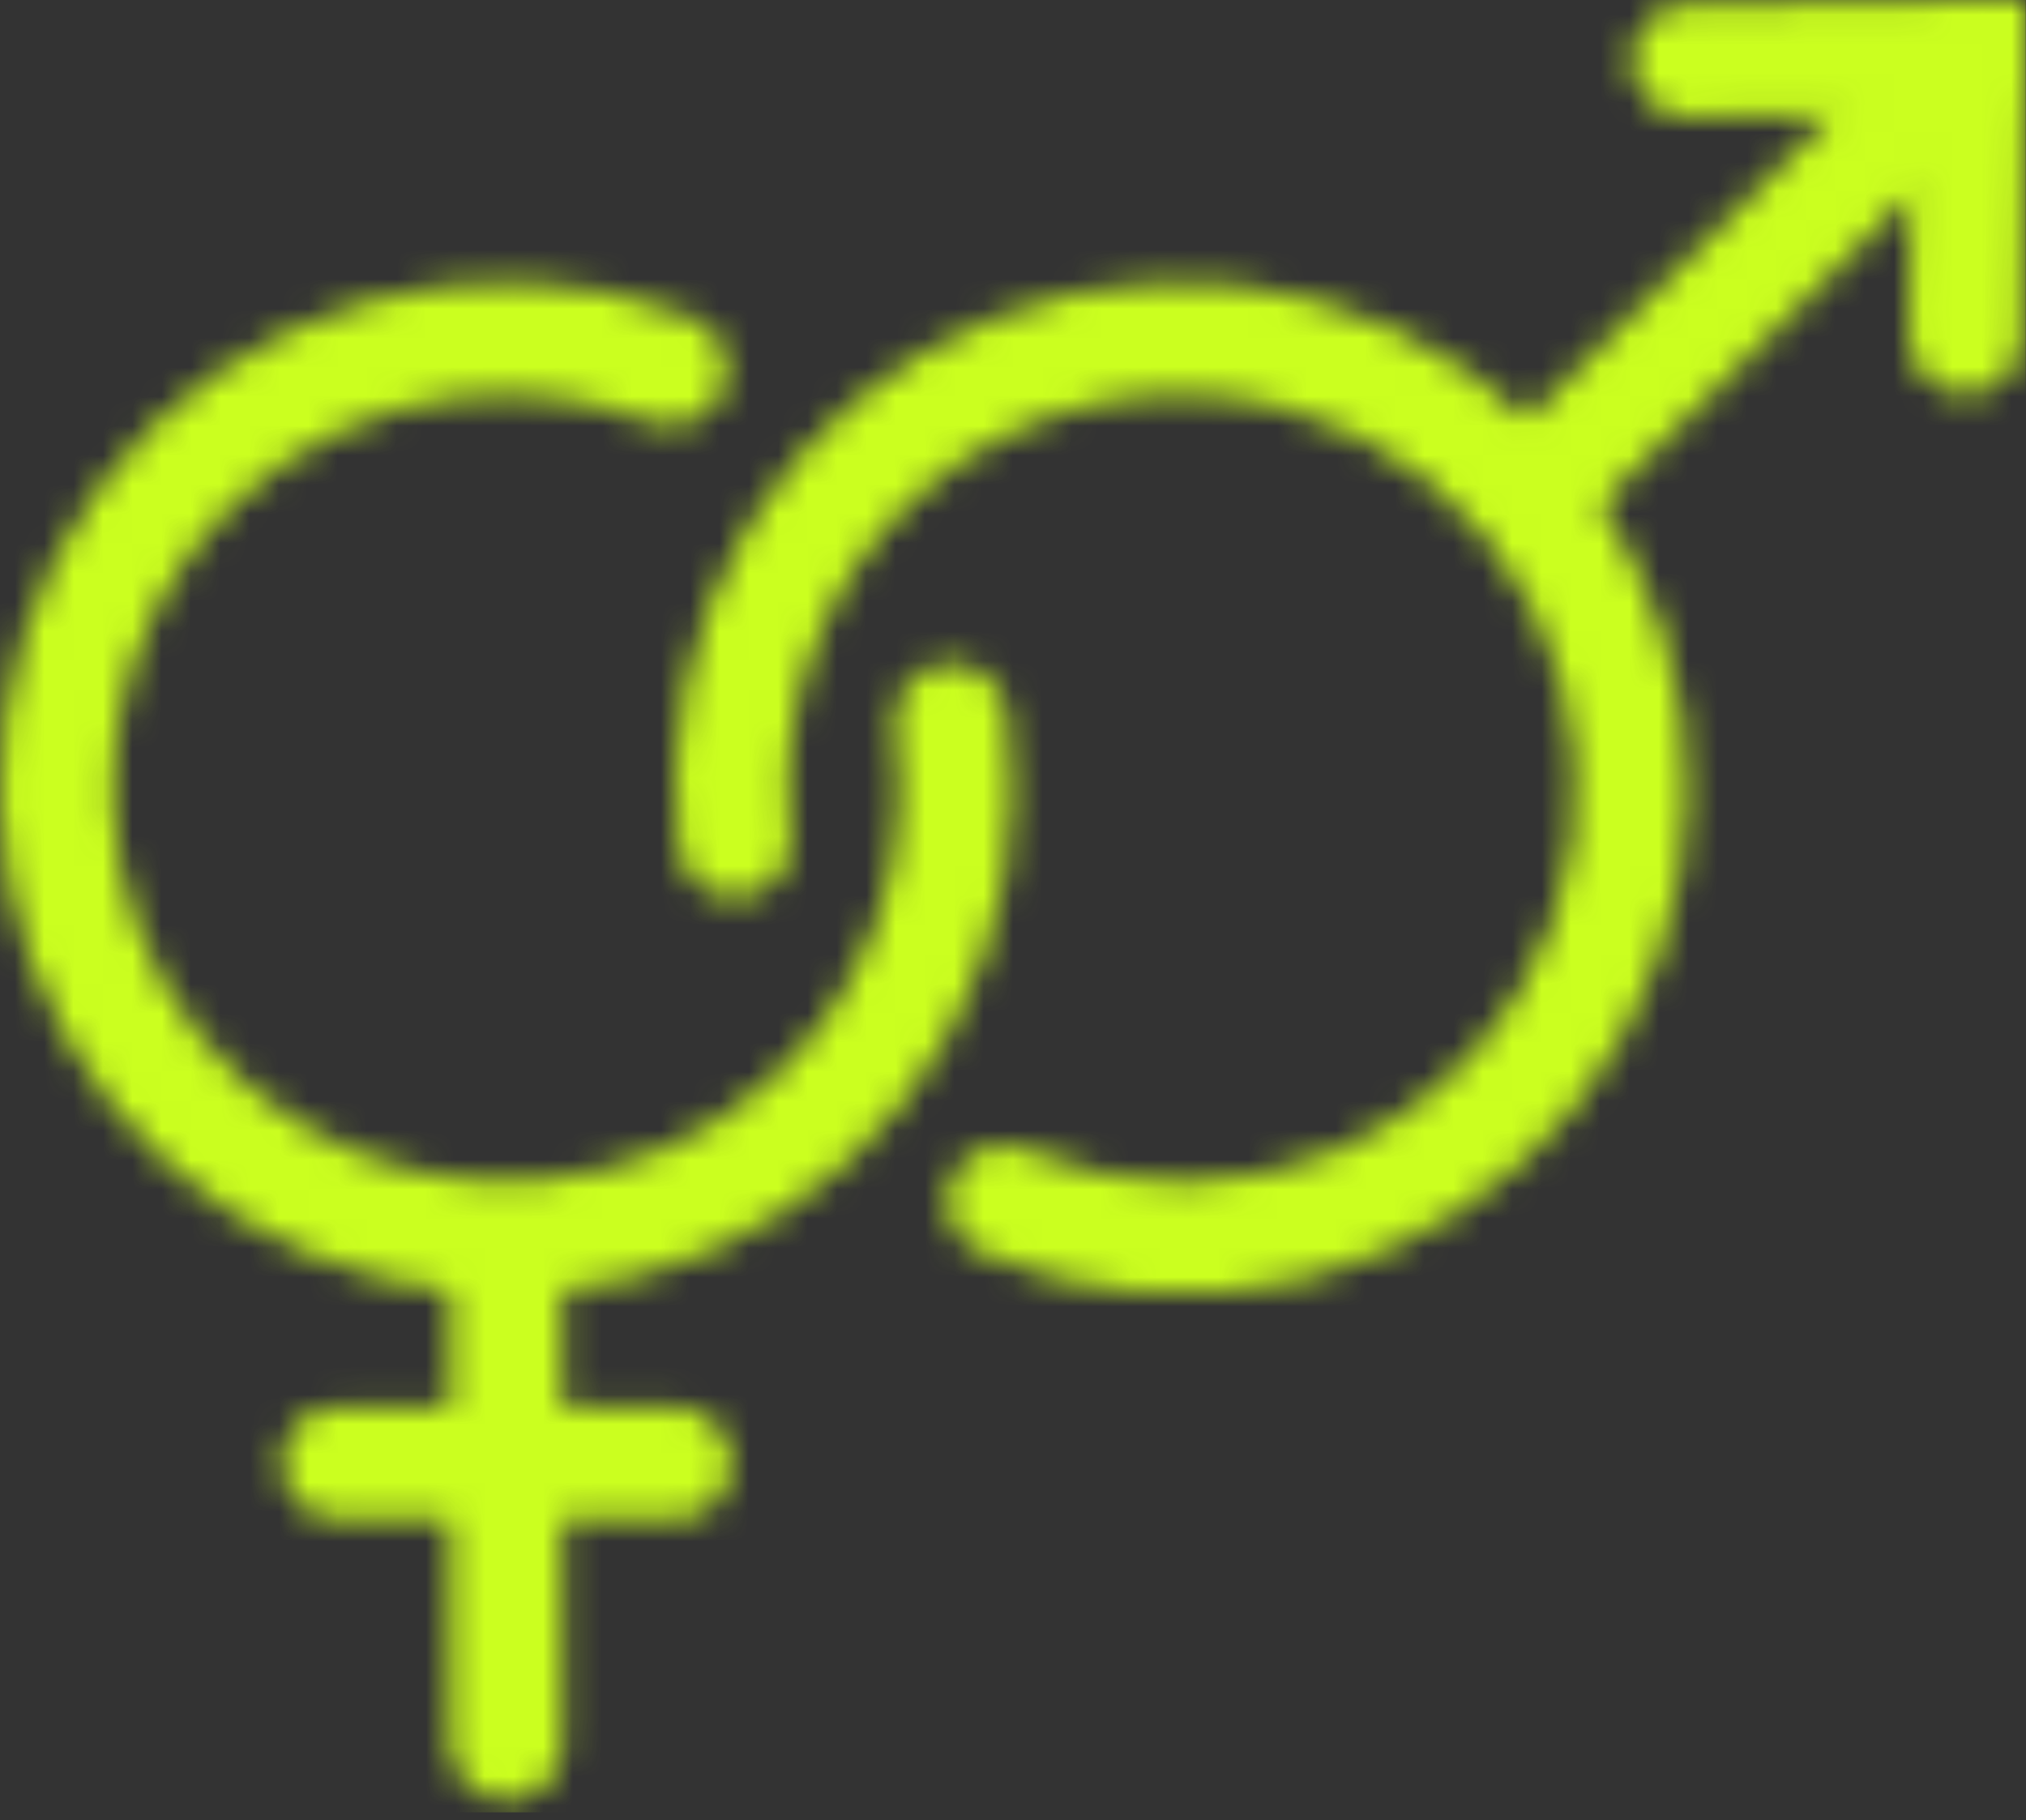 <?xml version="1.0" encoding="UTF-8"?> <svg xmlns="http://www.w3.org/2000/svg" width="69" height="62" viewBox="0 0 69 62" fill="none"><rect x="0" y="0" width="69" height="62" fill="#333333" stroke="none"/> <mask id="mask0_251_10965" style="mask-type:alpha" maskUnits="userSpaceOnUse" x="0" y="0" width="69" height="62"> <path fill-rule="evenodd" clip-rule="evenodd" d="M22.119 14.356C19.369 13.282 16.34 13.146 13.504 13.969C10.668 14.792 8.183 16.528 6.435 18.907C4.686 21.287 3.772 24.177 3.834 27.13C3.896 30.082 4.931 32.931 6.778 35.235C8.625 37.539 11.181 39.169 14.049 39.873C16.917 40.575 19.937 40.312 22.64 39.123C25.343 37.934 27.578 35.887 28.999 33.298C30.419 30.709 30.945 27.723 30.495 24.805C30.418 24.303 30.543 23.79 30.844 23.381C31.144 22.971 31.595 22.697 32.098 22.62C32.6 22.543 33.112 22.668 33.522 22.969C33.932 23.269 34.205 23.72 34.282 24.222C34.86 27.975 34.183 31.813 32.357 35.141C30.53 38.469 27.657 41.102 24.181 42.63C20.706 44.158 16.823 44.496 13.136 43.592C9.449 42.688 6.163 40.592 3.788 37.63C1.414 34.667 0.084 31.004 0.004 27.209C-0.076 23.413 1.099 19.697 3.347 16.637C5.595 13.578 8.79 11.346 12.436 10.288C16.082 9.23 19.976 9.405 23.512 10.785C23.75 10.874 23.967 11.01 24.152 11.184C24.337 11.358 24.485 11.566 24.589 11.798C24.692 12.03 24.749 12.28 24.755 12.533C24.761 12.787 24.716 13.039 24.624 13.276C24.532 13.512 24.394 13.728 24.217 13.91C24.041 14.093 23.83 14.238 23.597 14.339C23.364 14.439 23.114 14.492 22.86 14.495C22.606 14.498 22.355 14.45 22.119 14.354V14.356Z" fill="black"></path> <path fill-rule="evenodd" clip-rule="evenodd" d="M15.328 59.409V44.083C15.328 43.575 15.53 43.088 15.889 42.729C16.249 42.369 16.736 42.167 17.244 42.167C17.752 42.167 18.239 42.369 18.599 42.729C18.958 43.088 19.16 43.575 19.16 44.083V59.409C19.16 59.917 18.958 60.404 18.599 60.764C18.239 61.123 17.752 61.325 17.244 61.325C16.736 61.325 16.249 61.123 15.889 60.764C15.53 60.404 15.328 59.917 15.328 59.409Z" fill="black"></path> <path fill-rule="evenodd" clip-rule="evenodd" d="M9.584 49.835C9.584 49.327 9.785 48.84 10.145 48.481C10.504 48.121 10.991 47.92 11.499 47.92H22.994C23.502 47.92 23.989 48.121 24.348 48.481C24.708 48.84 24.91 49.327 24.91 49.835C24.91 50.343 24.708 50.831 24.348 51.19C23.989 51.549 23.502 51.751 22.994 51.751H11.499C10.991 51.751 10.504 51.549 10.145 51.19C9.785 50.831 9.584 50.343 9.584 49.835ZM43.879 13.94C41.756 13.341 39.518 13.274 37.363 13.747C35.208 14.22 33.203 15.216 31.526 16.649C29.849 18.082 28.551 19.906 27.747 21.961C26.943 24.015 26.659 26.236 26.919 28.427C26.95 28.677 26.931 28.932 26.864 29.175C26.797 29.418 26.682 29.646 26.526 29.844C26.37 30.043 26.177 30.209 25.957 30.333C25.737 30.456 25.495 30.535 25.244 30.565C24.993 30.595 24.739 30.575 24.496 30.506C24.253 30.438 24.027 30.322 23.829 30.165C23.631 30.008 23.466 29.814 23.343 29.593C23.221 29.372 23.143 29.13 23.114 28.879C22.667 25.109 23.476 21.297 25.417 18.033C27.357 14.77 30.321 12.239 33.847 10.832C37.373 9.425 41.266 9.222 44.919 10.253C48.573 11.284 51.785 13.493 54.055 16.536C56.325 19.579 57.528 23.286 57.476 27.082C57.424 30.878 56.12 34.551 53.768 37.531C51.415 40.511 48.145 42.631 44.464 43.562C40.783 44.493 36.898 44.183 33.411 42.68C33.181 42.581 32.971 42.437 32.796 42.256C32.62 42.076 32.482 41.863 32.389 41.629C32.201 41.157 32.209 40.629 32.41 40.163C32.611 39.696 32.989 39.328 33.461 39.14C33.933 38.953 34.46 38.96 34.927 39.161C36.613 39.892 38.432 40.268 40.27 40.267C42.108 40.266 43.926 39.886 45.611 39.153C47.296 38.42 48.813 37.348 50.067 36.004C51.321 34.66 52.285 33.073 52.9 31.341C53.514 29.609 53.767 27.769 53.641 25.936C53.515 24.102 53.013 22.314 52.167 20.682C51.322 19.05 50.15 17.61 48.724 16.45C47.298 15.29 45.649 14.436 43.879 13.94V13.94Z" fill="black"></path> <path fill-rule="evenodd" clip-rule="evenodd" d="M51.328 17.662C50.969 17.302 50.767 16.815 50.767 16.307C50.767 15.799 50.969 15.312 51.328 14.953L65.696 0.585C65.873 0.402 66.084 0.256 66.318 0.156C66.552 0.055 66.803 0.002 67.057 7.23314e-05C67.312 -0.002 67.564 0.046 67.799 0.143C68.035 0.239 68.249 0.381 68.429 0.561C68.609 0.741 68.751 0.955 68.847 1.19C68.944 1.426 68.992 1.678 68.99 1.932C68.987 2.187 68.935 2.438 68.834 2.672C68.734 2.906 68.588 3.117 68.405 3.294L54.037 17.662C53.678 18.021 53.191 18.223 52.682 18.223C52.175 18.223 51.687 18.021 51.328 17.662V17.662Z" fill="black"></path> <path fill-rule="evenodd" clip-rule="evenodd" d="M66.914 13.435C66.662 13.432 66.414 13.379 66.183 13.28C65.951 13.181 65.742 13.037 65.566 12.856C65.391 12.676 65.252 12.463 65.159 12.229C65.066 11.996 65.02 11.746 65.023 11.494L65.119 3.881L57.505 3.977C56.997 3.984 56.508 3.788 56.144 3.434C55.78 3.079 55.572 2.594 55.565 2.086C55.558 1.578 55.754 1.088 56.108 0.724C56.463 0.36 56.948 0.152 57.456 0.146L69 0L68.854 11.542C68.851 11.794 68.799 12.043 68.7 12.274C68.6 12.506 68.457 12.715 68.276 12.891C68.096 13.067 67.883 13.205 67.649 13.299C67.415 13.392 67.165 13.438 66.914 13.435V13.435Z" fill="black"></path> </mask> <g mask="url(#mask0_251_10965)"> <rect width="68.992" height="61.729" fill="#CBFF1F"></rect> </g> </svg> 
